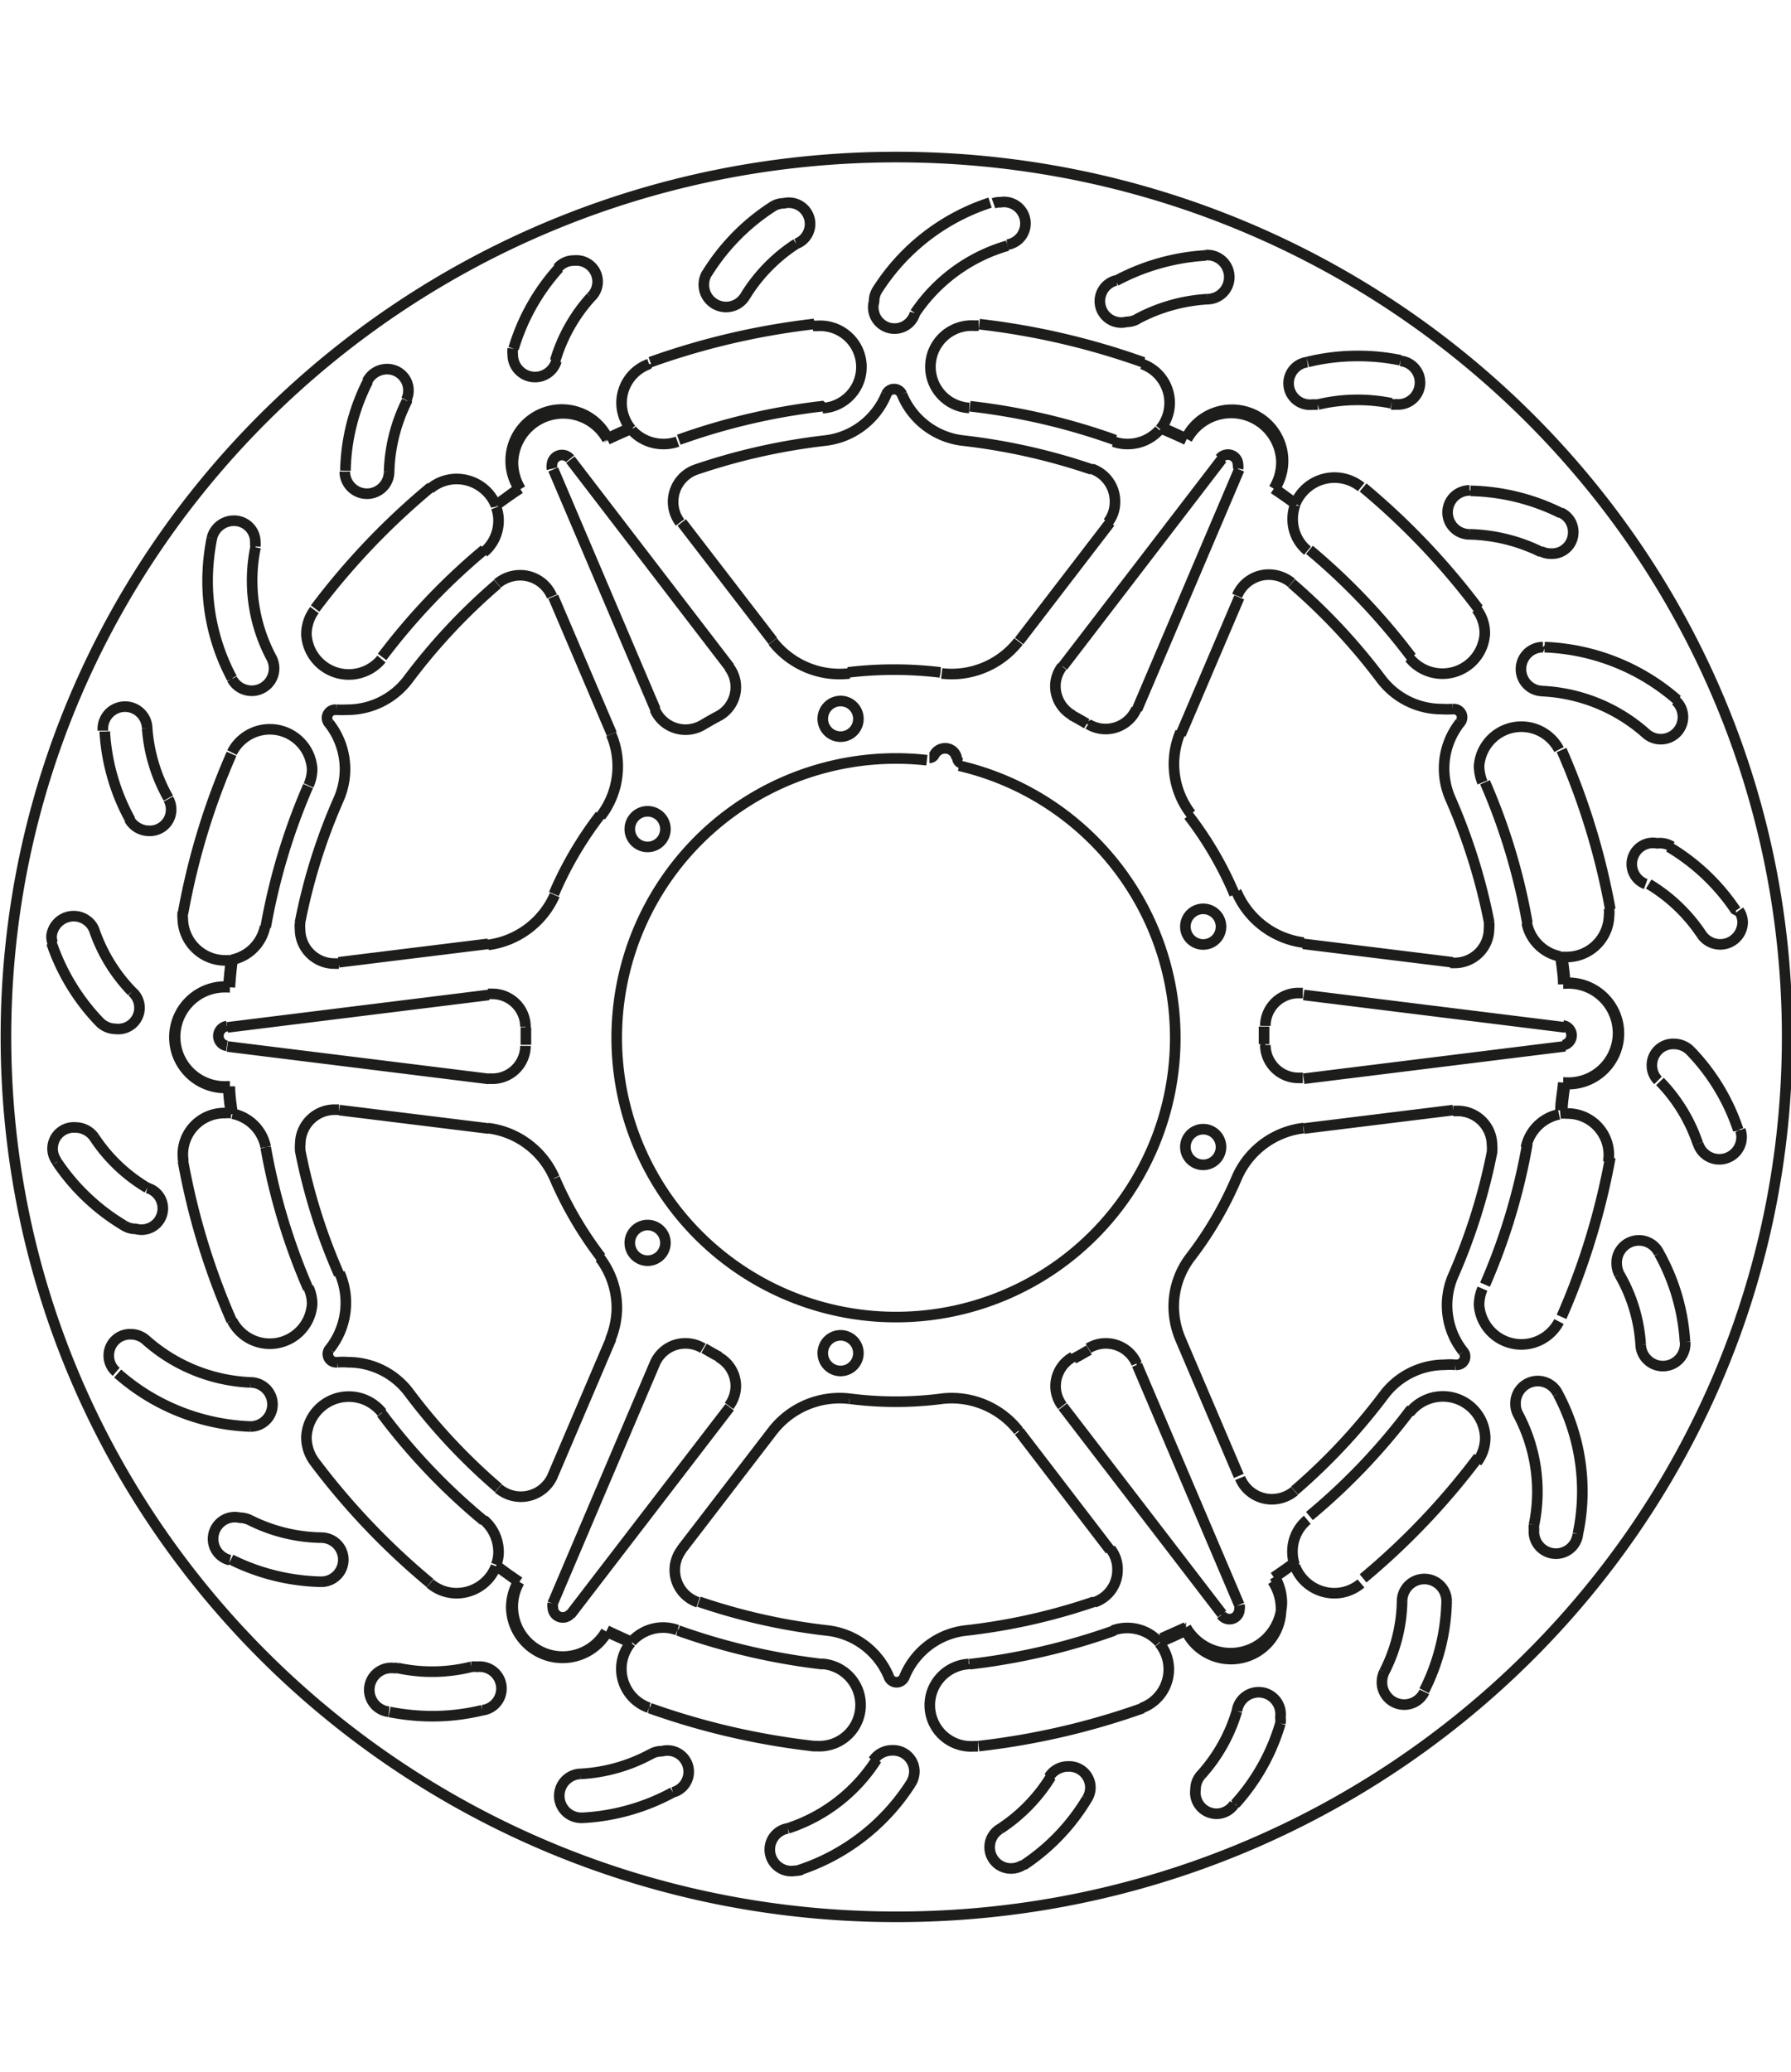<svg xmlns="http://www.w3.org/2000/svg" width="1934" height="2237" viewBox="0 0 84.46 83.48"><defs><style>.a{fill:none;stroke:#1d1d1b;stroke-linejoin:bevel;stroke-width:0.5px;}</style></defs><path class="a" d="M278.91,432.83l2.76-6.47m2.06,1.17-4.82,11.32m22-45.39,4.29-5.59m5.28-3-7.51,9.79m18.41,20.92-7.05.87m0-2.35,12.33-1.53m-50.76,3.88-7.05-.87m-5.28-3,12.33,1.53m29.3,22.22-4.29-5.6m2.06-1.17,7.51,9.78m-28.78-41.5-2.76-6.47m0-6,4.82,11.32m22.71,0,4.82-11.32m-31.54,54,7.51-9.78m-11.36-19.44-12.33,1.53m63.09,0-12.33-1.53m-27.07-15.45-7.51-9.79m31.54,54-4.82-11.32m4.82-36.19-2.76,6.47M289.29,430.7l-4.3,5.6m-16.17-27.69,7.05-.87m38.43,0,7.05.87M285,387.87l4.3,5.59m19.21,32.9,2.76,6.47m-7.82-5.61h0a1.57,1.57,0,0,0-.82,1.37,1.53,1.53,0,0,0,.32.94m3.5-2h0a1.58,1.58,0,0,0-2.27-.72m10.13-10.38h0a3.93,3.93,0,0,0-3.14,2.35M309,422.5h0a3.84,3.84,0,0,0-.8,2.35,4,4,0,0,0,.31,1.51M322.76,424h0a2,2,0,0,0-.16.77,2,2,0,0,0,3.77.78m0-9.77h0a2,2,0,0,0-1.56,1.57m3.88.68h0a1.95,1.95,0,0,0-1.94-2.29,1.66,1.66,0,0,0-.32,0m-3.93,16.44h0a1.89,1.89,0,0,0,.39-1.16,2,2,0,0,0-2-1.94,2,2,0,0,0-1.58.78m-5.39,7.23h0a2,2,0,0,0,1.84,1.27,1.94,1.94,0,0,0,1.27-.46m-2.53-3h0a1.93,1.93,0,0,0-.7,1.49,1.89,1.89,0,0,0,.1.63M286,426.81h0a1.59,1.59,0,0,0-.82-.23,1.56,1.56,0,0,0-1.45.95m3.5,2h0a1.59,1.59,0,0,0,.32-.94,1.57,1.57,0,0,0-.82-1.37m14.15,3.48h0a4,4,0,0,0-3.62-1.51m-4.35,0h0a4,4,0,0,0-3.62,1.51m9.24,11h0a1.94,1.94,0,0,0,.22,3.88l.22,0m8.55-4.9h0A2,2,0,0,0,306,440a1.89,1.89,0,0,0-.67.12m1.34,3.66h0a1.94,1.94,0,0,0,.85-3.07m-16.37,4.86h0l.23,0a1.94,1.94,0,0,0,.22-3.88m-9-1h0a1.94,1.94,0,0,0,.85,3.07m1.34-3.66h0a1.93,1.93,0,0,0-.67-.12,2,2,0,0,0-1.49.67m-5-29h0v0a1.56,1.56,0,0,0-1.57-1.55h-.2m0,4h.2a1.56,1.56,0,0,0,1.57-1.55v0m4,13.86h0a4,4,0,0,0,.31-1.51,3.9,3.9,0,0,0-.8-2.35M279,418.78h0a3.94,3.94,0,0,0-3.14-2.35m-5,13.41h0A2,2,0,0,0,267.3,431a1.94,1.94,0,0,0,.38,1.16m8.57,4.86h0a1.67,1.67,0,0,0,.11-.63,2,2,0,0,0-.7-1.49m-2.53,3h0a1.94,1.94,0,0,0,1.26.46,2,2,0,0,0,1.85-1.27M263.79,425.5h0a2,2,0,0,0,3.78-.78,1.88,1.88,0,0,0-.17-.77m-3.64-8.23h0a1.73,1.73,0,0,0-.32,0A1.95,1.95,0,0,0,261.5,418m3.88-.68h0a2,2,0,0,0-1.56-1.57M286.73,397h0a1.55,1.55,0,0,0,.5-2.31m-3.5,2h0a1.58,1.58,0,0,0,2.27.72m-10.13,10.38h0a4,4,0,0,0,3.14-2.35m2.17-3.72h0a3.84,3.84,0,0,0,.49-3.86m-14.27,2.41h0a1.92,1.92,0,0,0,.17-.78,2,2,0,0,0-3.78-.77m0,9.77h0a2,2,0,0,0,1.56-1.57m-3.88-.68h0a1.87,1.87,0,0,0,0,.34,2,2,0,0,0,2,1.94l.32,0M267.68,392h0a1.92,1.92,0,0,0-.38,1.16,2,2,0,0,0,3.54,1.15m5.4-7.23h0a2,2,0,0,0-1.85-1.26,1.94,1.94,0,0,0-1.26.46m2.53,3h0a1.94,1.94,0,0,0,.7-1.48,1.76,1.76,0,0,0-.11-.64m27.92,10.22h0a1.58,1.58,0,0,0,2.27-.72m-3.5-2h0a1.53,1.53,0,0,0-.32.94,1.58,1.58,0,0,0,.82,1.37m-14.15-3.49h0a4,4,0,0,0,3.62,1.51m4.35,0h0a4,4,0,0,0,3.62-1.51m-9.24-11h0a1.94,1.94,0,0,0-.22-3.88h-.23m-8.55,4.91h0a2,2,0,0,0,1.49.66,1.92,1.92,0,0,0,.67-.11m-1.34-3.66h0a1.94,1.94,0,0,0-.85,3.07M299,378.59h-.22a1.94,1.94,0,0,0-.22,3.88m9,1h0a1.94,1.94,0,0,0-.85-3.07m-1.34,3.66h0a1.89,1.89,0,0,0,.67.11,2,2,0,0,0,1.48-.66m5,29h0v0a1.56,1.56,0,0,0,1.57,1.55h.2m0-4h-.2a1.56,1.56,0,0,0-1.57,1.55v0m-4-13.86h0a3.92,3.92,0,0,0-.31,1.51,3.86,3.86,0,0,0,.8,2.35m2.17,3.72h0a4,4,0,0,0,3.14,2.35m5-13.42h0a2,2,0,0,0,3.55-1.15,1.87,1.87,0,0,0-.39-1.16m-8.57-4.87h0a2,2,0,0,0-.1.64,1.91,1.91,0,0,0,.7,1.48m2.53-3h0a2,2,0,0,0-3.11.8m12.44,11.58h0a2,2,0,0,0-3.77.77,2.09,2.09,0,0,0,.16.78m3.65,8.23h0l.32,0a2,2,0,0,0,2-1.94,1.87,1.87,0,0,0,0-.34m-3.88.68h0a2,2,0,0,0,1.56,1.57m-28.41-9.32h0a.27.27,0,0,0,.2.22m-1.52-.26h0a.26.26,0,0,0,.23-.14m1.06.18h0a.55.55,0,0,0-.56-.49.57.57,0,0,0-.5.31m-19.54-12.56h0c-.37.24-.73.5-1.09.76m-.59,2.12h0a30.36,30.36,0,0,0-4.82,5.06m2.29-8h0a33.92,33.92,0,0,0-5.45,5.72m9.59-5.65h0l-1,.73m5.21-3.11h0a2.41,2.41,0,1,0-4.18,2.38m5.34-2.9h0c-.39.16-.78.34-1.16.52m9.74-5.39h0a34.74,34.74,0,0,0-7.73,1.8m8.18,2.07h0a30.35,30.35,0,0,0-6.84,1.59m-2.16-.55h0c-.4.17-.81.35-1.21.54m0,0h0a2.37,2.37,0,0,0-4.45,1.1,2.41,2.41,0,0,0,.36,1.24m31.4-2.33h0c-.4-.19-.81-.37-1.22-.54m-2.15.55h0a30.35,30.35,0,0,0-6.84-1.59m8.18-2.07h0a34.83,34.83,0,0,0-7.74-1.8m9.75,5.39h0c-.39-.18-.77-.36-1.16-.52m5.34,2.9h0a2.41,2.41,0,1,0-4.18-2.38m5.21,3.11h0l-1-.73m9.58,5.65h0a33.86,33.86,0,0,0-5.44-5.72m2.28,8h0a30.3,30.3,0,0,0-4.81-5.06m-.6-2.12h0c-.35-.26-.72-.52-1.08-.76m0,0h0a2.41,2.41,0,0,0,.36-1.24,2.37,2.37,0,0,0-4.45-1.1m17.74,25.71h0c0-.44-.08-.88-.13-1.31m-1.56-1.57h0a29.21,29.21,0,0,0-2-6.65m5.91,6h0a33.53,33.53,0,0,0-2.3-7.52m.16,11h0c0-.42-.08-.84-.12-1.25m.12,6h0a2.39,2.39,0,1,0,0-4.77h0m-.12,6h0c0-.42.09-.83.12-1.25m-.16,11h0a33.69,33.69,0,0,0,2.3-7.52m-5.91,6h0a29.21,29.21,0,0,0,2-6.65m1.56-1.57h0c0-.44.1-.88.13-1.31m0,0h.09a2.34,2.34,0,1,0,0-4.67h-.09m-13.65,28h0c.36-.25.73-.5,1.08-.77m.6-2.12h0a29.55,29.55,0,0,0,4.81-5.06m-2.28,8h0a33.86,33.86,0,0,0,5.44-5.72m-9.58,5.64h0c.35-.23.69-.48,1-.73m-5.21,3.12h0a2.42,2.42,0,0,0,4.52-1.16,2.45,2.45,0,0,0-.34-1.23m-5.34,2.91h0l1.16-.52M299,445.57h0a34.81,34.81,0,0,0,7.74-1.79m-8.18-2.07h0a30.9,30.9,0,0,0,6.84-1.59m2.15.55h0c.41-.17.82-.36,1.22-.55m0,0h0a2.36,2.36,0,1,0,4.09-2.33m-31.4,2.33h0c.4.19.81.38,1.21.55m2.16-.55h0a30.9,30.9,0,0,0,6.84,1.59m-8.18,2.07h0a34.72,34.72,0,0,0,7.73,1.79m-9.74-5.38h0l1.16.52m-5.34-2.91h0a2.45,2.45,0,0,0-.34,1.23,2.42,2.42,0,0,0,4.52,1.16m-5.21-3.12h0c.34.25.68.5,1,.73m-9.59-5.64h0a33.92,33.92,0,0,0,5.45,5.72m-2.29-8h0a29.61,29.61,0,0,0,4.82,5.06m.59,2.12h0c.36.27.72.52,1.09.77m0,0h0a2.35,2.35,0,1,0,4.09,2.33m-17.61-31.68h0c-.06.43-.1.87-.13,1.31m0,0h-.09a2.34,2.34,0,1,0,0,4.67h.09m0,0h0c0,.43.07.87.13,1.31m1.56,1.57h0a29.7,29.7,0,0,0,2,6.65m-5.9-6h0a33.67,33.67,0,0,0,2.29,7.52m-.15-11h0c0,.42.07.83.12,1.25m-.12-6h0a2.39,2.39,0,1,0,0,4.77h0m.12-6h0c-.05.41-.09.83-.12,1.25m.15-11h0a33.51,33.51,0,0,0-2.29,7.52m5.9-6h0a29.7,29.7,0,0,0-2,6.65m45.07,32.44h0a.47.47,0,0,0,.85-.28.39.39,0,0,0,0-.18m-7.82-11.63h0c.25-.13.49-.27.73-.41m19-9.35h0a1.55,1.55,0,0,0,0-.31,1.62,1.62,0,0,0-1.63-1.61l-.2,0m0,7.77h0a28.17,28.17,0,0,0,1.84-5.87m-1.84,5.87h0a3.5,3.5,0,0,0,.47,3.57m-.36.63h.05a.39.39,0,0,0,.4-.39.36.36,0,0,0-.09-.24m-.36.63h0a3,3,0,0,0-.52,0,3.58,3.58,0,0,0-2.85,1.42m-4.22,4.51h0a28.6,28.6,0,0,0,4.22-4.51m-6.79,3.92h0a1.62,1.62,0,0,0,1.5,1,1.68,1.68,0,0,0,1.07-.39M309,422.5h0a17.14,17.14,0,0,0,2.17-3.72m-32.25,20.07h0a.39.39,0,0,0,0,.18.47.47,0,0,0,.85.28m6.28-12.5h0c.24.14.48.28.73.41m17.67,11.57h0a1.6,1.6,0,0,0,1.1-1.52,1.56,1.56,0,0,0-.33-1m-6.83,3.85h0a28.44,28.44,0,0,0,6.06-1.36m-6.06,1.36h0a3.55,3.55,0,0,0-2.89,2.19m-.73,0h0a.39.39,0,0,0,.36.25.4.4,0,0,0,.37-.25m-.73,0h0a3.57,3.57,0,0,0-2.9-2.19m-6.06-1.36h0a28.72,28.72,0,0,0,6.06,1.36M285,436.3h0a1.6,1.6,0,0,0,.77,2.49m7.15-9.6h0a17,17,0,0,0,4.35,0m-33.72-17.57h0a.47.47,0,0,0,0,.93m14.1-.88h0v.83m-1.3,20.92h0a1.66,1.66,0,0,0,1.07.39,1.64,1.64,0,0,0,1.5-1m-6.79-3.92h0a28.14,28.14,0,0,0,4.22,4.51m-4.22-4.51h0a3.58,3.58,0,0,0-2.86-1.42,2.92,2.92,0,0,0-.51,0m-.36-.63h0a.36.36,0,0,0-.09.24.39.39,0,0,0,.39.39h.06m-.36-.63h0a3.5,3.5,0,0,0,.47-3.57M267,417.46h0a27.58,27.58,0,0,0,1.84,5.87m0-7.77h0l-.2,0a1.62,1.62,0,0,0-1.63,1.61,1.55,1.55,0,0,0,0,.31m12,1.32h0a17.6,17.6,0,0,0,2.18,3.72m-1.46-37.65h0a.49.49,0,0,0-.38-.18.47.47,0,0,0-.47.47.39.39,0,0,0,0,.18M286.73,397h0c-.25.13-.49.27-.73.41m-19,9.35h0a1.53,1.53,0,0,0,0,.3,1.62,1.62,0,0,0,1.63,1.61h.2m0-7.77h0a27.41,27.41,0,0,0-1.84,5.87m1.84-5.87h0a3.55,3.55,0,0,0,.29-1.4,3.49,3.49,0,0,0-.76-2.17m.36-.63h-.06a.39.39,0,0,0-.39.39.38.38,0,0,0,.09.24m.36-.63h0a4.38,4.38,0,0,0,.51,0,3.58,3.58,0,0,0,2.86-1.42m4.22-4.51h0a28.14,28.14,0,0,0-4.22,4.51m6.79-3.92h0a1.62,1.62,0,0,0-1.5-1,1.66,1.66,0,0,0-1.07.39m4.84,10.92h0a17.12,17.12,0,0,0-2.18,3.72m32.26-20.07h0a.39.39,0,0,0,0-.18.47.47,0,0,0-.47-.47.49.49,0,0,0-.38.18m-6.28,12.51h0c-.24-.14-.48-.28-.73-.41m-17.68-11.58h0a1.61,1.61,0,0,0-.77,2.5m6.83-3.86h0a29.35,29.35,0,0,0-6.06,1.36m6.06-1.36h0a3.55,3.55,0,0,0,2.9-2.19m.73,0h0a.41.41,0,0,0-.37-.24.4.4,0,0,0-.36.24m.73,0h0a3.54,3.54,0,0,0,2.89,2.19m6.06,1.36h0a29.06,29.06,0,0,0-6.06-1.36m6.83,3.86h0a1.56,1.56,0,0,0,.33-1,1.62,1.62,0,0,0-1.1-1.53m-7.14,9.6h0a18.26,18.26,0,0,0-4.35,0m33.72,17.58h0a.47.47,0,0,0,0-.93m-14.1.88h0v-.83m1.3-20.92h0a1.68,1.68,0,0,0-1.07-.39,1.61,1.61,0,0,0-1.5,1m6.79,3.92h0a28.6,28.6,0,0,0-4.22-4.51m4.22,4.51h0a3.58,3.58,0,0,0,2.85,1.42,4.38,4.38,0,0,0,.52,0m.36.63h0a.38.38,0,0,0,.09-.24.39.39,0,0,0-.4-.39h-.05m.36.63h0a3.49,3.49,0,0,0-.76,2.17,3.55,3.55,0,0,0,.29,1.4m1.84,5.87h0a28,28,0,0,0-1.84-5.87m0,7.77h.2a1.62,1.62,0,0,0,1.63-1.61,1.53,1.53,0,0,0,0-.3m-12-1.32h0a16.68,16.68,0,0,0-2.17-3.72m-49.11-4.12h0a1,1,0,0,0-2.09.06v.06m2.09-.12h0a7.82,7.82,0,0,0,1,3.3m-1.84,1h0a1.07,1.07,0,0,0,.92.54,1,1,0,0,0,1.05-1,1,1,0,0,0-.13-.5m-3-3.18h0a9.8,9.8,0,0,0,1.21,4.18M264.89,389h0a1.49,1.49,0,0,0,0-.21,1,1,0,0,0-1.05-1,1.06,1.06,0,0,0-1,.83m2.06.42h0a7.75,7.75,0,0,0,.75,5.21m-1.86,1h0a1,1,0,1,0,1.86-1m-2.81-5.63h0a10.36,10.36,0,0,0-.2,2,9.74,9.74,0,0,0,1.15,4.6M272,382.1h0a.92.92,0,0,0,.11-.46,1,1,0,0,0-1-1,1.05,1.05,0,0,0-.94.57m1.87.93h0a7.93,7.93,0,0,0-.84,3.33m-2.09,0h0v0a1,1,0,0,0,2.09,0m-1-4.26h0a9.69,9.69,0,0,0-1.06,4.22m11.57-8.18h0a1,1,0,0,0-.78-1.73,1,1,0,0,0-.78.35m1.56,1.38h0a7.75,7.75,0,0,0-1.68,3m-2-.58h0a1.35,1.35,0,0,0,0,.29,1.05,1.05,0,0,0,2.06.29m.12-4.38h0a9.82,9.82,0,0,0-2.14,3.8m13.33-4.94h0a1,1,0,0,0-.58-1.91,1,1,0,0,0-.57.18m1.15,1.73h0a7.79,7.79,0,0,0-2.41,2.47m-1.8-1.08h0a1,1,0,0,0,1.8,1.08m1.26-4.2h0a10,10,0,0,0-3.06,3.13m14.17-1.36h0a1,1,0,0,0-.33-2,.91.91,0,0,0-.33.05m.66,2h0A7.89,7.89,0,0,0,296,378m-1.77-1.1h0a1,1,0,0,0-.16.55A1,1,0,0,0,296,378m3.54-5.21h0a9.94,9.94,0,0,0-5.31,4.11m15.58.44h0a1,1,0,0,0-.06-2.08h-.06m.12,2.08h0a8,8,0,0,0-3.34.94m-1-1.82h0a1,1,0,0,0,.51,1.95,1,1,0,0,0,.5-.13m3.22-3h0a10.25,10.25,0,0,0-4.23,1.2m13,5.82h0a.75.75,0,0,0,.21,0,1,1,0,0,0,.21-2.05m-.42,2h0a8.07,8.07,0,0,0-3.47.06m-.5-2h0a1,1,0,0,0,.25,2l.25,0m3.89-2.09h0a9.75,9.75,0,0,0-2-.2,9.91,9.91,0,0,0-2.37.28m11,8.93h0a1,1,0,0,0,.47.11,1,1,0,0,0,1.05-1,1,1,0,0,0-.58-.93m-.94,1.85h0a8.05,8.05,0,0,0-3.37-.83m0-2.07h0a1,1,0,1,0,0,2.07m4.31-1h0a10,10,0,0,0-4.27-1.05m8.28,11.44h0a1,1,0,1,0,1.4-1.55m-1.4,1.55h0a7.93,7.93,0,0,0-4.94-2m.08-2.07h0a1,1,0,0,0,0,2.07m6.34.42h0a10.07,10.07,0,0,0-6.26-2.49m7.41,13.56h0a1.06,1.06,0,0,0,1.93-.57,1,1,0,0,0-.18-.57m-1.75,1.14h0a7.82,7.82,0,0,0-2.5-2.39m1.09-1.77h0A1.06,1.06,0,0,0,331,403a1,1,0,0,0-.54,1.92m4.25,1.25h0a9.81,9.81,0,0,0-3.16-3m1.38,14h0a1.05,1.05,0,0,0,2.05-.33.87.87,0,0,0-.06-.32m-2,.65h0a7.75,7.75,0,0,0-1.79-2.94m6-2.1h0c0-22.9-18.8-41.49-42-41.49s-42,18.59-42,41.49,18.81,41.49,42,41.49,42-18.58,42-41.49m-26.7-5.19h0a.84.84,0,1,0-.84.83.84.84,0,0,0,.84-.83m0,10.39h0a.84.84,0,1,0-.84.83.84.84,0,0,0,.84-.83m-26.2-15h0a.84.84,0,0,0-1.68,0,.84.84,0,0,0,1.68,0m9.1-5.19h0a.84.84,0,1,0-.84.83.84.84,0,0,0,.84-.83m0,29.91h0a.84.84,0,1,0-.84.83.84.84,0,0,0,.84-.83m-9.1-5.2h0a.84.84,0,1,0-.84.83.84.84,0,0,0,.84-.83M255.28,407.7h0a10,10,0,0,0,2.27,3.73m0,0h0a1.07,1.07,0,0,0,.76.32,1,1,0,0,0,.76-1.76m-1.79-2.94h0a7.82,7.82,0,0,0,1.79,2.94m-1.79-2.94h0a1.05,1.05,0,0,0-2,.32,1.14,1.14,0,0,0,.05.33m.21,10.33h0a9.94,9.94,0,0,0,3.17,3m0,0h0a1,1,0,0,0,.54.15,1,1,0,0,0,.55-1.93m-2.5-2.38h0a7.69,7.69,0,0,0,2.5,2.38m-2.5-2.38h0a1.08,1.08,0,0,0-.88-.47,1,1,0,0,0-.88,1.61M258.4,428h0a10,10,0,0,0,6.26,2.5m0,0h0a1,1,0,0,0,0-2.08m-4.93-2h0a7.92,7.92,0,0,0,4.93,2m-4.93-2h0a1.07,1.07,0,0,0-.7-.27,1,1,0,0,0-1.05,1,1,1,0,0,0,.35.77m5.41,8.85h0a10,10,0,0,0,4.26,1.05m0,0h0a1,1,0,0,0,0-2.08m-3.37-.83h0a7.76,7.76,0,0,0,3.37.83m-3.37-.83h0a1.12,1.12,0,0,0-.47-.11,1,1,0,0,0-.47,2m7.53,7.16h0a10.66,10.66,0,0,0,2,.2,10,10,0,0,0,2.37-.28m0,0h0a1,1,0,0,0-.25-2.05,1.07,1.07,0,0,0-.25,0m-3.47.06h0a7.67,7.67,0,0,0,3.47-.06m-3.47.06h0l-.21,0a1,1,0,0,0-.22,2.06m9.16,5h0a10,10,0,0,0,4.23-1.2m0,0h0a1,1,0,0,0-.51-1.94,1.06,1.06,0,0,0-.5.12m-3.34.95h0a7.84,7.84,0,0,0,3.34-.95m-3.34.95h0a1,1,0,0,0,.06,2.07h.06m10.15,2.48h0a9.94,9.94,0,0,0,5.31-4.11m0,0h0a1.1,1.1,0,0,0,.16-.55,1,1,0,0,0-1.05-1,1.07,1.07,0,0,0-.89.48M290,449.45h0a7.85,7.85,0,0,0,4.19-3.25M290,449.45h0a1,1,0,0,0,.33,2,1.26,1.26,0,0,0,.33-.05m10.45-.21h0a9.8,9.8,0,0,0,3-3.13m0,0h0a1,1,0,0,0,.16-.53,1,1,0,0,0-1.05-1,1.05,1.05,0,0,0-.9.5M300,449.48h0a7.89,7.89,0,0,0,2.41-2.47M300,449.48h0a1,1,0,0,0-.48.86,1,1,0,0,0,1,1,1.06,1.06,0,0,0,.58-.17m10-2.87h0a9.74,9.74,0,0,0,2.13-3.8m0,0h0a1,1,0,0,0,0-.29,1,1,0,0,0-2.05-.29m-1.68,3h0a7.82,7.82,0,0,0,1.68-3m-1.68,3h0a1,1,0,0,0-.27.69,1,1,0,0,0,1.83.69m8.95-5.34h0a9.72,9.72,0,0,0,1.06-4.22m0,0h0v0a1.05,1.05,0,0,0-2.1,0m-.84,3.33h0a7.57,7.57,0,0,0,.84-3.33m-.84,3.33h0a1.12,1.12,0,0,0-.11.47,1.05,1.05,0,0,0,2,.47m7.24-7.45h0a9.64,9.64,0,0,0,.21-2,9.8,9.8,0,0,0-1.15-4.6m0,0h0a1.05,1.05,0,0,0-2,.48,1,1,0,0,0,.12.48m.75,5.22h0a7.78,7.78,0,0,0-.75-5.22m.75,5.22h0a.71.71,0,0,0,0,.21,1,1,0,0,0,2.07.21m5.05-9.05h0a9.77,9.77,0,0,0-1.22-4.18m0,0h0a1.05,1.05,0,0,0-2,.5,1.13,1.13,0,0,0,.13.5m1,3.3h0a7.51,7.51,0,0,0-1-3.3m1,3.3h0a1.05,1.05,0,0,0,2.1-.06v-.06m2.5-10h0a9.8,9.8,0,0,0-2.26-3.73m0,0h0a1.09,1.09,0,0,0-.76-.32,1,1,0,0,0-1.05,1,1,1,0,0,0,.29.72m-34.48-15.1h0a13.17,13.17,0,1,0,1.52.26" transform="translate(-252.85 -370.34)"/></svg>